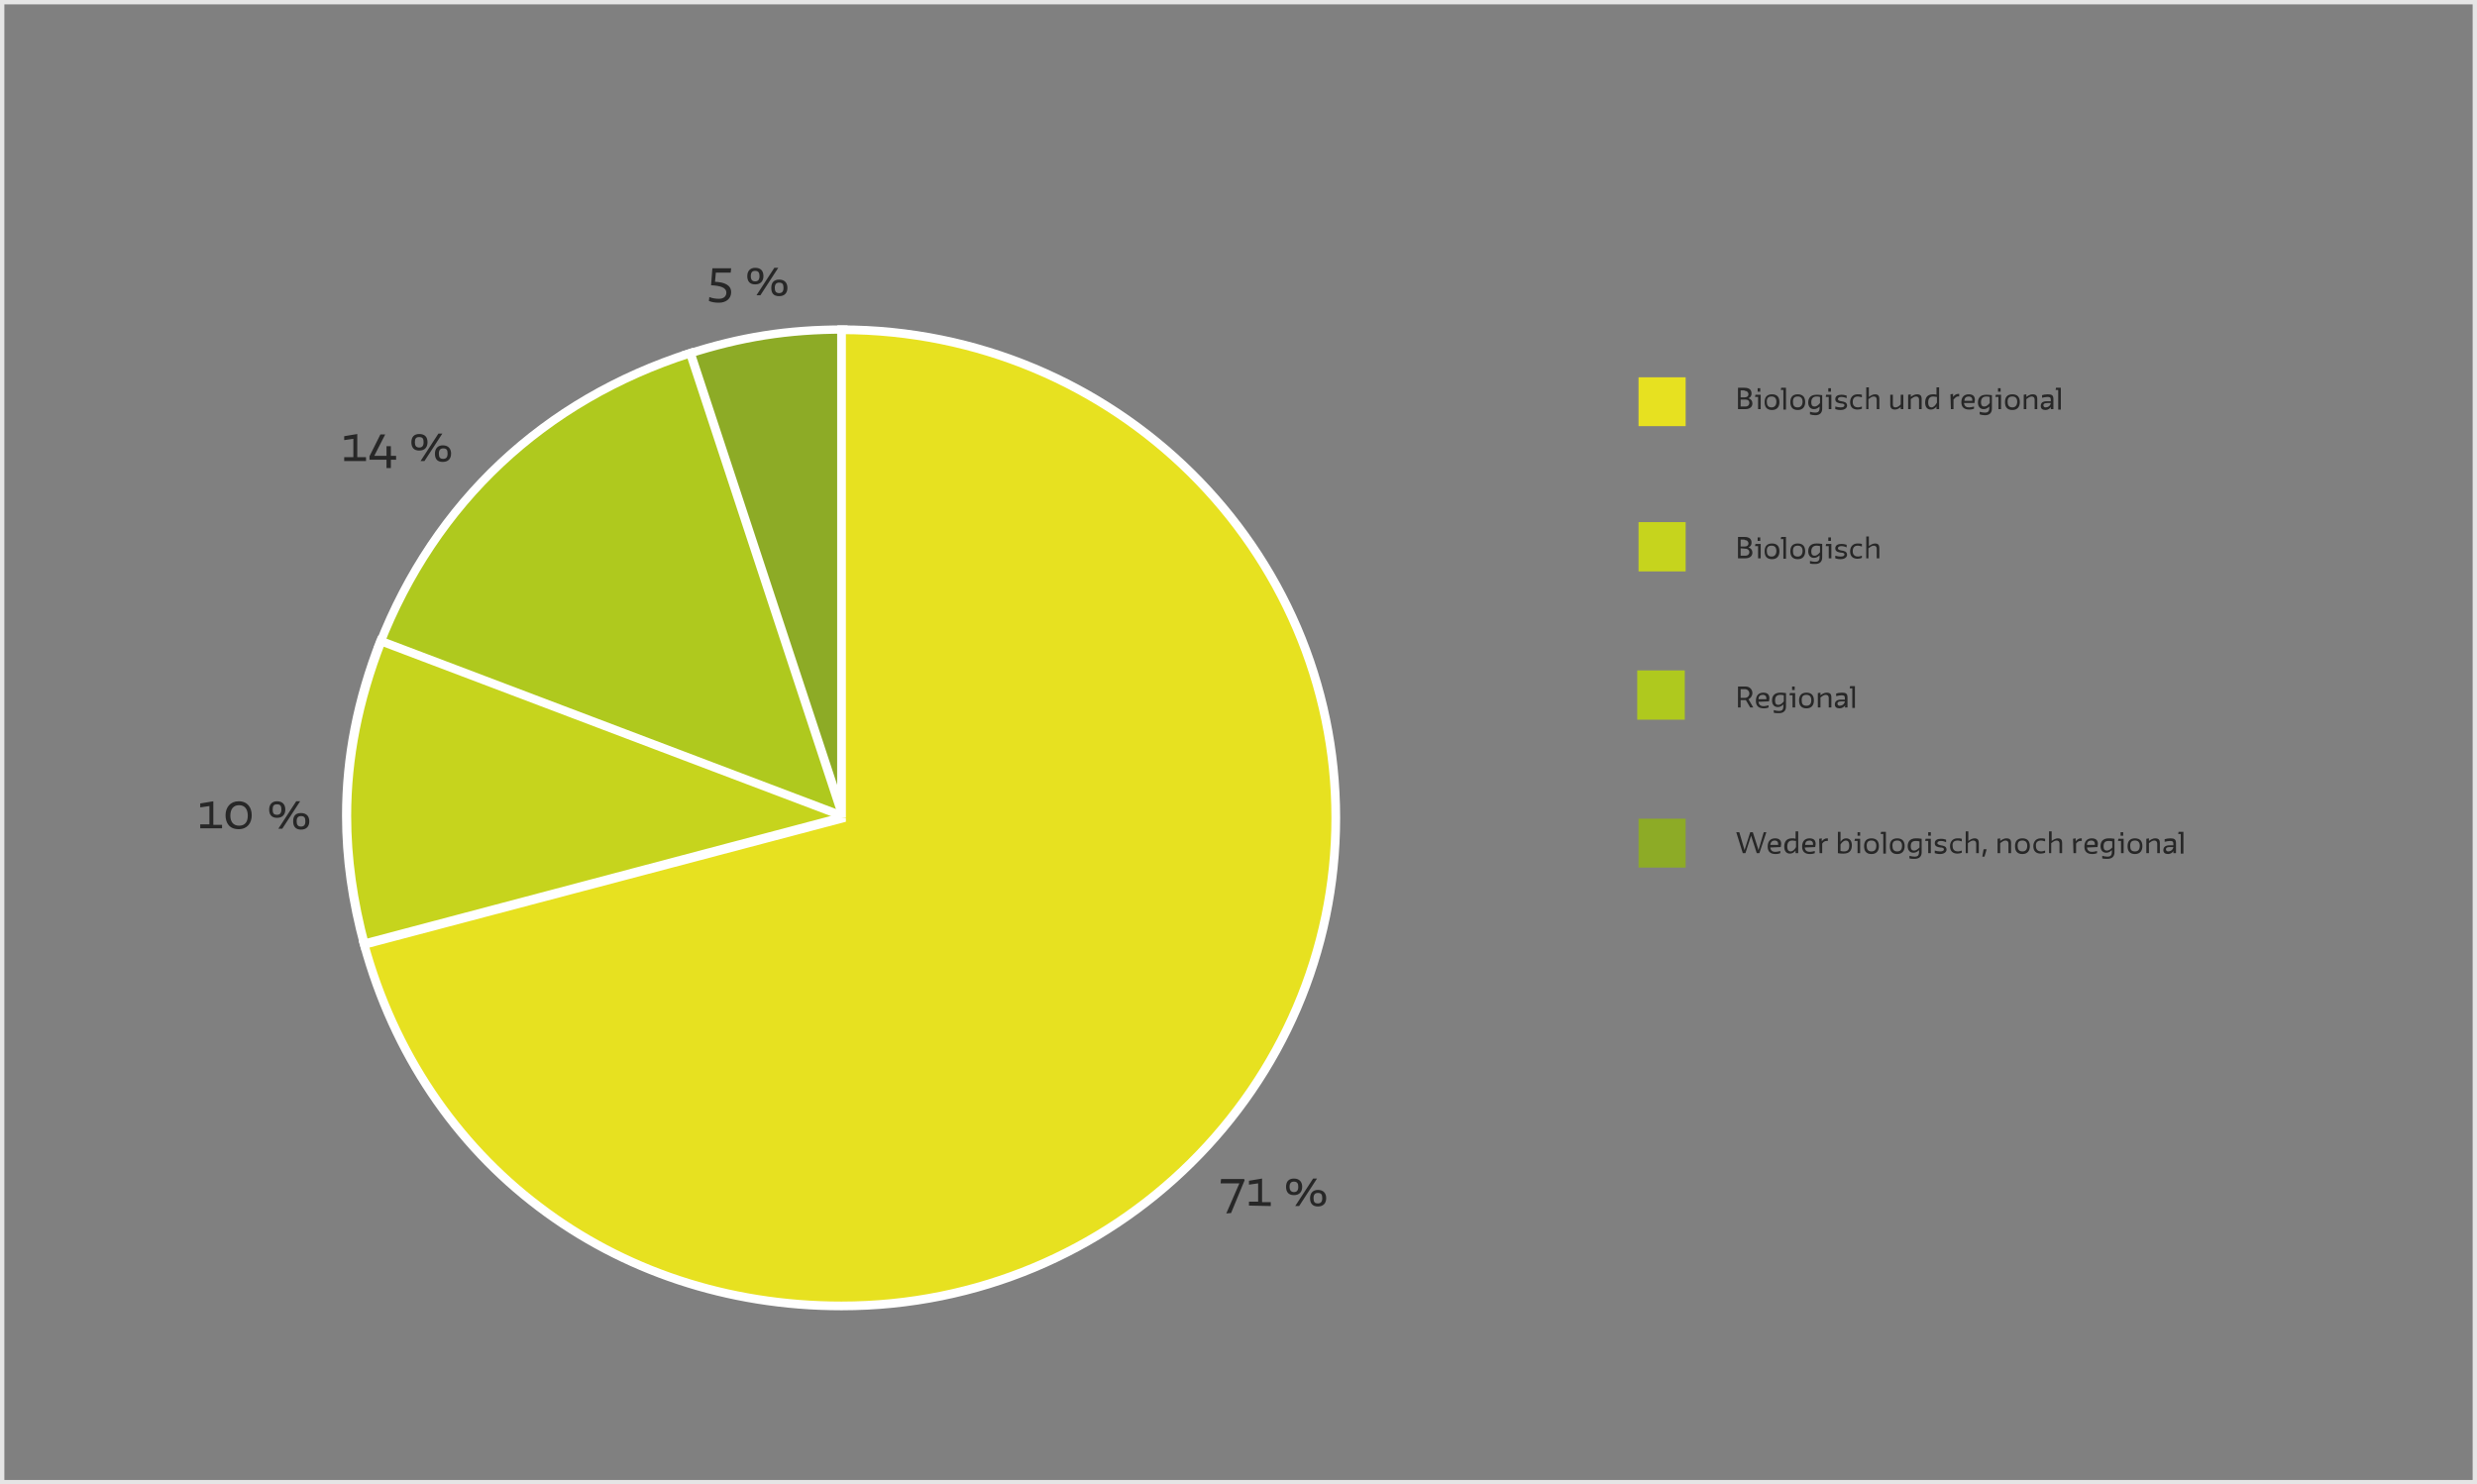 <?xml version="1.0" encoding="UTF-8"?>
<!-- Generator: Adobe Illustrator 25.3.1, SVG Export Plug-In . SVG Version: 6.00 Build 0)  -->
<svg xmlns="http://www.w3.org/2000/svg" xmlns:xlink="http://www.w3.org/1999/xlink" version="1.1" id="Ebene_1" x="0px" y="0px" viewBox="0 0 567.8 340.3" style="enable-background:new 0 0 567.8 340.3;" xml:space="preserve">
<rect x="0" y="0" width="567.8" height="340.3" fill="#808080" stroke="none"/>
<style type="text/css">
	.st0{fill:#272727;}
	.st1{fill:#E7E120;}
	.st2{fill:#C6D41D;}
	.st3{fill:#AFC91E;}
	.st4{fill:#8DAB26;}
	.st5{fill:#FFFFFF;}
	.st6{fill:#E5E5E5;}
</style>
<g>
	<path class="st0" d="M282.2,278.1l3.1-7.5l-0.1-0.3h-5.3l-0.1,1h4.3l-3,6.9L282.2,278.1L282.2,278.1z M291.3,276.5v-0.9h-2v-5.4   l-3,0.5v0.9l2.1-0.3v4.2h-2.1v0.9L291.3,276.5L291.3,276.5z M295.6,272.1c0-0.9,0.4-1.2,1-1.2c0.8,0,1,0.5,1,1.2   c0,0.9-0.4,1.2-1,1.2C296,273.3,295.6,272.9,295.6,272.1L295.6,272.1z M294.8,272.1c0,1.1,0.5,1.9,1.8,1.9c1.3,0,1.9-0.8,1.9-1.9   c0-1.1-0.6-1.9-1.9-1.9C295.4,270.2,294.8,270.9,294.8,272.1L294.8,272.1z M301.1,274.7c0-0.9,0.4-1.2,1-1.2c0.8,0,1,0.4,1,1.2   c0,0.9-0.4,1.2-1,1.2C301.4,275.9,301.1,275.6,301.1,274.7L301.1,274.7L301.1,274.7z M300.3,274.7c0,1.1,0.5,1.9,1.8,1.9   c1.3,0,1.9-0.8,1.9-1.9c0-1.1-0.6-1.9-1.9-1.9C300.9,272.8,300.3,273.6,300.3,274.7L300.3,274.7z M296.9,276.5h0.9l4.1-6.3H301   L296.9,276.5L296.9,276.5z"></path>
	<path class="st0" d="M83.9,105.7v-0.9h-2v-5.3l-3,0.5v0.9l2.1-0.3v4.2h-2.1v0.9H83.9L83.9,105.7z M90.8,105.4v-0.9h-1.2v-2.2h-1   v2.2h-2.8l2.5-4.9h-1.1l-2.5,5v0.8h3.9v1.9h1v-1.9H90.8L90.8,105.4z M95.1,101.4c0-0.9,0.3-1.2,1-1.2c0.8,0,1,0.4,1,1.2   c0,0.9-0.4,1.2-1,1.2C95.4,102.6,95.1,102.2,95.1,101.4L95.1,101.4z M94.3,101.4c0,1.1,0.5,1.9,1.8,1.9c1.3,0,1.9-0.8,1.9-1.9   c0-1.2-0.6-1.9-1.9-1.9C94.9,99.5,94.3,100.2,94.3,101.4L94.3,101.4z M100.6,104c0-0.9,0.4-1.2,1-1.2c0.8,0,1,0.4,1,1.2   c0,0.9-0.4,1.2-1,1.2C100.9,105.2,100.6,104.9,100.6,104L100.6,104L100.6,104z M99.7,104c0,1.2,0.5,1.9,1.8,1.9   c1.3,0,1.9-0.8,1.9-1.9c0-1.1-0.6-1.9-1.9-1.9C100.3,102.1,99.7,102.9,99.7,104L99.7,104z M96.4,105.7h0.9l4.1-6.3h-0.9L96.4,105.7   L96.4,105.7z"></path>
	<path class="st0" d="M50.9,190v-0.9h-2v-5.4l-3,0.5v0.9l2.1-0.3v4.2h-2.1v0.9H50.9L50.9,190z M51.7,186.9c0,1.8,0.9,3.2,3,3.2   c2,0,3-1.4,3-3.2c0-1.7-0.9-3.2-3-3.2C52.8,183.7,51.7,185.1,51.7,186.9L51.7,186.9z M52.8,187c0-1.5,0.7-2.4,2-2.4s2,0.9,2,2.4   c0,1.5-0.7,2.3-2,2.3C53.4,189.3,52.8,188.3,52.8,187L52.8,187z M62.5,185.6c0-0.9,0.3-1.2,1-1.2c0.8,0,1,0.4,1,1.2   c0,0.9-0.4,1.2-1,1.2C62.8,186.8,62.5,186.5,62.5,185.6L62.5,185.6z M61.7,185.6c0,1.1,0.5,1.9,1.8,1.9c1.3,0,1.9-0.8,1.9-1.9   c0-1.1-0.6-1.9-1.9-1.9C62.3,183.7,61.7,184.5,61.7,185.6L61.7,185.6z M68,188.3c0-0.9,0.4-1.2,1-1.2c0.8,0,1,0.4,1,1.2   c0,0.9-0.4,1.2-1,1.2C68.3,189.5,68,189.1,68,188.3L68,188.3L68,188.3z M67.2,188.3c0,1.1,0.5,1.9,1.8,1.9c1.3,0,1.9-0.8,1.9-1.9   c0-1.1-0.6-1.9-1.9-1.9C67.7,186.4,67.2,187.1,67.2,188.3L67.2,188.3z M63.8,190h0.9l4.1-6.3h-0.9L63.8,190L63.8,190z"></path>
	<path class="st0" d="M166.5,67.1c0,0.9-0.7,1.4-1.7,1.4c-0.7,0-1.5-0.1-2.2-0.4l-0.1,0.9c0.7,0.3,1.5,0.4,2.3,0.4   c1.6,0,2.8-0.9,2.8-2.4c0-1.7-1.6-2.3-3.7-2.4l0.2-2.1h3.4l0.1-1h-4.3l-0.3,3.9C165.1,65.5,166.5,65.9,166.5,67.1L166.5,67.1z    M172.1,63.3c0-0.9,0.4-1.2,1-1.2c0.8,0,1,0.5,1,1.2c0,0.9-0.4,1.2-1,1.2C172.5,64.5,172.1,64.2,172.1,63.3L172.1,63.3z    M171.3,63.3c0,1.1,0.5,1.9,1.8,1.9c1.3,0,1.9-0.8,1.9-1.9c0-1.2-0.6-1.9-1.9-1.9C171.9,61.4,171.3,62.2,171.3,63.3L171.3,63.3z    M177.6,66c0-0.9,0.4-1.2,1-1.2c0.8,0,1,0.4,1,1.2c0,0.9-0.4,1.2-1,1.2C177.9,67.2,177.6,66.8,177.6,66L177.6,66L177.6,66z    M176.8,66c0,1.2,0.5,1.9,1.8,1.9c1.3,0,1.9-0.8,1.9-1.9c0-1.1-0.6-1.9-1.9-1.9C177.4,64.1,176.8,64.8,176.8,66L176.8,66z    M173.4,67.7h0.9l4.1-6.3h-0.9L173.4,67.7L173.4,67.7z"></path>
	<path class="st0" d="M404.9,190.8h-0.6l-1.2,4.1h0l-1.3-4.1h-0.6l-1.3,4.1h0l-1.2-4.1h-0.7l1.5,4.8h0.6l1.3-4h0l1.3,4h0.6   L404.9,190.8L404.9,190.8z M408.2,194.2c0-0.2,0.1-0.5,0.1-0.7c0-0.9-0.5-1.3-1.4-1.3c-1.1,0-1.7,0.7-1.7,1.9   c0,1.1,0.6,1.7,1.8,1.7c0.5,0,0.9-0.1,1.1-0.2l0-0.5c-0.4,0.1-0.8,0.2-1.1,0.2c-0.6,0-1.1-0.2-1.2-1L408.2,194.2L408.2,194.2z    M406.8,192.7c0.4,0,0.8,0.2,0.8,0.8l0,0.2h-1.8C405.9,193,406.3,192.7,406.8,192.7L406.8,192.7z M411.6,195.6h0.6v-5h-0.6v1.7   c-0.3-0.1-0.5-0.1-0.8-0.1c-1.4,0-1.8,0.9-1.8,1.9c0,0.9,0.4,1.6,1.3,1.6c0.5,0,0.9-0.2,1.3-0.7L411.6,195.6L411.6,195.6z    M410.5,195.2c-0.4,0-0.8-0.2-0.8-1.1c0-0.9,0.3-1.4,1.2-1.4c0.3,0,0.5,0.1,0.8,0.1v1.4C411.4,194.8,410.9,195.2,410.5,195.2   L410.5,195.2z M416.1,194.2c0-0.2,0.1-0.5,0.1-0.7c0-0.9-0.5-1.3-1.4-1.3c-1.1,0-1.7,0.7-1.7,1.9c0,1.1,0.6,1.7,1.8,1.7   c0.5,0,0.9-0.1,1.1-0.2l0-0.5c-0.4,0.1-0.8,0.2-1.1,0.2c-0.6,0-1.1-0.2-1.2-1L416.1,194.2L416.1,194.2z M414.8,192.7   c0.4,0,0.8,0.2,0.8,0.8l0,0.2h-1.8C413.8,193,414.2,192.7,414.8,192.7L414.8,192.7z M417.1,195.6h0.6v-2.2c0.3-0.4,0.6-0.6,1-0.6   c0.1,0,0.2,0,0.3,0v-0.6l-0.2,0c-0.5,0-0.9,0.3-1.2,0.7v-0.7l-0.6,0.1L417.1,195.6L417.1,195.6z M421.3,195.6   c0.5,0.1,0.9,0.1,1.3,0.1c1.5,0,1.9-0.9,1.9-1.9c0-0.9-0.4-1.6-1.3-1.6c-0.5,0-0.9,0.2-1.3,0.8v-2.3h-0.6V195.6L421.3,195.6z    M423.1,192.7c0.4,0,0.8,0.2,0.8,1.2c0,0.8-0.3,1.3-1.2,1.3c-0.1,0-0.4,0-0.8-0.1v-1.5C422.2,193.1,422.7,192.7,423.1,192.7   L423.1,192.7z M425.1,192.8h0.7v2.8h0.6v-3.3h-1.2L425.1,192.8L425.1,192.8z M425.8,191.6h0.6v-0.8h-0.6V191.6L425.8,191.6z    M427.3,194c0,1.1,0.5,1.8,1.7,1.8c1.2,0,1.7-0.8,1.7-1.8c0-1.1-0.5-1.8-1.7-1.8C427.8,192.2,427.3,192.9,427.3,194L427.3,194z    M427.9,193.9c0-0.8,0.3-1.2,1.1-1.2c0.7,0,1.1,0.4,1.1,1.2c0,0.9-0.4,1.3-1.1,1.3C428.2,195.2,427.9,194.7,427.9,193.9   L427.9,193.9z M431.1,191.2h0.6v4.5h0.6v-5h-1.1L431.1,191.2L431.1,191.2z M433.2,194c0,1.1,0.5,1.8,1.7,1.8c1.2,0,1.7-0.8,1.7-1.8   c0-1.1-0.5-1.8-1.7-1.8C433.7,192.2,433.2,192.9,433.2,194L433.2,194z M433.8,193.9c0-0.8,0.3-1.2,1.1-1.2c0.7,0,1.1,0.4,1.1,1.2   c0,0.9-0.4,1.3-1.1,1.3C434.1,195.2,433.8,194.7,433.8,193.9L433.8,193.9z M439.9,195.3c0,0.9-0.4,1.1-1,1.1   c-0.4,0-0.9-0.1-1.2-0.2l0,0.6c0.3,0.1,0.8,0.1,1.2,0.1c1.1,0,1.6-0.6,1.6-1.5v-3.1c-0.6-0.1-1-0.1-1.3-0.1c-1.4,0-1.9,0.8-1.9,1.8   c0,0.9,0.5,1.5,1.3,1.5c0.5,0,0.9-0.2,1.3-0.6L439.9,195.3L439.9,195.3z M438.8,195c-0.4,0-0.8-0.1-0.8-1c0-0.9,0.4-1.2,1.2-1.2   c0.2,0,0.4,0,0.8,0.1v1.4C439.6,194.7,439.2,195,438.8,195L438.8,195z M441.3,192.8h0.7v2.8h0.6v-3.3h-1.2L441.3,192.8L441.3,192.8   z M442,191.6h0.6v-0.8H442V191.6L442,191.6z M445.6,194.7c0,0.3-0.2,0.5-0.9,0.5c-0.4,0-0.8-0.1-1.2-0.2l0,0.6   c0.3,0.1,0.7,0.2,1.2,0.2c1,0,1.5-0.5,1.5-1c0-0.8-0.7-0.9-1.3-1c-0.4-0.1-0.8-0.2-0.8-0.5c0-0.3,0.3-0.5,0.8-0.5   c0.4,0,0.8,0.1,1.2,0.3l0-0.6c-0.3-0.1-0.7-0.2-1.2-0.2c-0.8,0-1.4,0.3-1.4,1c0,0.8,0.7,0.9,1.3,1   C445.2,194.3,445.6,194.4,445.6,194.7L445.6,194.7z M448.8,192.7c0.2,0,0.6,0.1,0.9,0.2l0-0.6c-0.3-0.1-0.6-0.1-1-0.1   c-1.2,0-1.7,0.9-1.7,1.8c0,1.2,0.7,1.7,1.7,1.7c0.4,0,0.8-0.1,1-0.2V195c-0.3,0.1-0.6,0.2-0.9,0.2c-0.6,0-1.2-0.3-1.2-1.2   C447.5,193.1,447.9,192.7,448.8,192.7L448.8,192.7z M450.5,195.6h0.6v-2.3c0.4-0.3,0.8-0.6,1.2-0.6c0.4,0,0.7,0.2,0.7,0.7v2.2h0.6   v-2.3c0-0.8-0.3-1.1-1-1.1c-0.5,0-1,0.3-1.4,0.6v-2.2h-0.6V195.6L450.5,195.6z M454.9,196.4l0.5-1.7h-0.7l-0.3,1.7H454.9   L454.9,196.4z M457.9,195.6h0.6v-2.3c0.4-0.3,0.8-0.6,1.2-0.6c0.4,0,0.7,0.2,0.7,0.7v2.2h0.6v-2.3c0-0.8-0.3-1.1-1.1-1.1   c-0.5,0-1,0.3-1.4,0.6v-0.6l-0.6,0.1V195.6L457.9,195.6z M461.9,194c0,1.1,0.5,1.8,1.7,1.8c1.2,0,1.7-0.8,1.7-1.8   c0-1.1-0.5-1.8-1.7-1.8C462.4,192.2,461.9,192.9,461.9,194L461.9,194z M462.5,193.9c0-0.8,0.3-1.2,1.1-1.2c0.7,0,1.1,0.4,1.1,1.2   c0,0.9-0.4,1.3-1.1,1.3C462.8,195.2,462.5,194.7,462.5,193.9L462.5,193.9z M467.9,192.7c0.2,0,0.6,0.1,0.9,0.2l0-0.6   c-0.3-0.1-0.6-0.1-1-0.1c-1.2,0-1.7,0.9-1.7,1.8c0,1.2,0.7,1.7,1.7,1.7c0.4,0,0.8-0.1,1-0.2V195c-0.3,0.1-0.6,0.2-0.9,0.2   c-0.6,0-1.2-0.3-1.2-1.2C466.6,193.1,467.1,192.7,467.9,192.7L467.9,192.7z M469.6,195.6h0.6v-2.3c0.4-0.3,0.8-0.6,1.2-0.6   c0.4,0,0.7,0.2,0.7,0.7v2.2h0.6v-2.3c0-0.8-0.3-1.1-1-1.1c-0.5,0-1,0.3-1.4,0.6v-2.2h-0.6V195.6L469.6,195.6z M475.3,195.6h0.6   v-2.2c0.3-0.4,0.6-0.6,1-0.6c0.1,0,0.2,0,0.3,0v-0.6l-0.2,0c-0.5,0-0.9,0.3-1.2,0.7v-0.7l-0.6,0.1L475.3,195.6L475.3,195.6z    M480.8,194.2c0-0.2,0.1-0.5,0.1-0.7c0-0.9-0.5-1.3-1.4-1.3c-1.1,0-1.7,0.7-1.7,1.9c0,1.1,0.6,1.7,1.8,1.7c0.5,0,0.9-0.1,1.1-0.2   l0-0.5c-0.4,0.1-0.8,0.2-1.1,0.2c-0.6,0-1.1-0.2-1.2-1L480.8,194.2L480.8,194.2z M479.4,192.7c0.4,0,0.8,0.2,0.8,0.8l0,0.2h-1.8   C478.4,193,478.8,192.7,479.4,192.7L479.4,192.7z M484.1,195.3c0,0.9-0.4,1.1-1,1.1c-0.4,0-0.9-0.1-1.2-0.2l0,0.6   c0.3,0.1,0.8,0.1,1.2,0.1c1.1,0,1.6-0.6,1.6-1.5v-3.1c-0.6-0.1-1-0.1-1.3-0.1c-1.4,0-1.9,0.8-1.9,1.8c0,0.9,0.5,1.5,1.3,1.5   c0.5,0,0.9-0.2,1.3-0.6L484.1,195.3L484.1,195.3z M483,195c-0.4,0-0.8-0.1-0.8-1c0-0.9,0.4-1.2,1.2-1.2c0.2,0,0.4,0,0.8,0.1v1.4   C483.8,194.7,483.4,195,483,195L483,195z M485.5,192.8h0.7v2.8h0.6v-3.3h-1.2L485.5,192.8L485.5,192.8z M486.1,191.6h0.6v-0.8h-0.6   V191.6L486.1,191.6z M487.7,194c0,1.1,0.5,1.8,1.7,1.8c1.2,0,1.7-0.8,1.7-1.8c0-1.1-0.5-1.8-1.7-1.8   C488.2,192.2,487.7,192.9,487.7,194L487.7,194z M488.3,193.9c0-0.8,0.3-1.2,1.1-1.2c0.7,0,1.1,0.4,1.1,1.2c0,0.9-0.4,1.3-1.1,1.3   C488.5,195.2,488.3,194.7,488.3,193.9L488.3,193.9z M492,195.6h0.6v-2.3c0.4-0.3,0.8-0.6,1.2-0.6c0.4,0,0.7,0.2,0.7,0.7v2.2h0.6   v-2.3c0-0.8-0.3-1.1-1.1-1.1c-0.5,0-1,0.3-1.4,0.6v-0.6l-0.6,0.1V195.6L492,195.6z M498.2,195.6h0.6v-2.3c0-0.9-0.4-1.1-1.3-1.1   c-0.5,0-1,0.1-1.3,0.2l0,0.6c0.4-0.1,0.9-0.2,1.2-0.2c0.6,0,0.8,0.1,0.8,0.7v0.3h-0.9c-0.9,0-1.4,0.4-1.4,1.1   c0,0.6,0.4,0.9,1.1,0.9c0.5,0,1-0.3,1.2-0.7V195.6L498.2,195.6z M497,195.2c-0.3,0-0.5-0.2-0.5-0.5c0-0.3,0.2-0.5,0.9-0.5h0.8   C498.1,194.9,497.5,195.2,497,195.2L497,195.2z M499.3,191.2h0.6v4.5h0.6v-5h-1.1L499.3,191.2L499.3,191.2z"></path>
	<path class="st0" d="M398.4,162.2h0.6v-1.7h1.2l1,1.7h0.7l-1.1-1.9c0.5-0.2,0.9-0.8,0.9-1.4c0-0.8-0.6-1.5-1.5-1.5h-1.8   L398.4,162.2L398.4,162.2z M400,158c0.6,0,1,0.5,1,1c0,0.5-0.4,1-1,1h-1V158H400L400,158z M405.5,160.8c0-0.2,0.1-0.5,0.1-0.7   c0-0.9-0.5-1.3-1.4-1.3c-1.1,0-1.7,0.7-1.7,1.9c0,1.1,0.6,1.7,1.8,1.7c0.5,0,0.9-0.1,1.1-0.2l0-0.5c-0.4,0.1-0.8,0.2-1.1,0.2   c-0.6,0-1.1-0.2-1.2-1L405.5,160.8L405.5,160.8z M404.1,159.3c0.4,0,0.8,0.2,0.8,0.8l0,0.2h-1.8   C403.1,159.6,403.5,159.3,404.1,159.3L404.1,159.3z M408.8,161.9c0,0.9-0.4,1.1-1,1.1c-0.4,0-0.9-0.1-1.2-0.2l0,0.6   c0.3,0.1,0.8,0.1,1.2,0.1c1.1,0,1.6-0.6,1.6-1.5v-3.1c-0.6-0.1-1-0.1-1.3-0.1c-1.4,0-1.9,0.8-1.9,1.8c0,0.9,0.5,1.5,1.3,1.5   c0.5,0,0.9-0.2,1.3-0.6L408.8,161.9L408.8,161.9z M407.7,161.6c-0.4,0-0.8-0.1-0.8-1c0-0.9,0.4-1.3,1.2-1.3c0.2,0,0.4,0,0.8,0.1   v1.4C408.5,161.3,408.1,161.6,407.7,161.6L407.7,161.6z M410.2,159.4h0.7v2.8h0.6v-3.3h-1.2L410.2,159.4L410.2,159.4z M410.8,158.2   h0.6v-0.8h-0.6V158.2L410.8,158.2z M412.4,160.6c0,1.1,0.5,1.8,1.7,1.8c1.2,0,1.7-0.8,1.7-1.8c0-1.1-0.5-1.8-1.7-1.8   C412.9,158.8,412.4,159.5,412.4,160.6L412.4,160.6z M413,160.5c0-0.8,0.3-1.2,1.1-1.2c0.7,0,1.1,0.4,1.1,1.2c0,0.9-0.4,1.3-1.1,1.3   C413.2,161.8,413,161.3,413,160.5L413,160.5z M416.7,162.2h0.6v-2.3c0.4-0.3,0.8-0.6,1.2-0.6c0.4,0,0.7,0.2,0.7,0.7v2.2h0.6v-2.3   c0-0.8-0.3-1.1-1.1-1.1c-0.5,0-1,0.3-1.4,0.6v-0.6l-0.6,0.1V162.2L416.7,162.2z M422.9,162.2h0.6v-2.3c0-0.9-0.4-1.1-1.3-1.1   c-0.5,0-1,0.1-1.3,0.2l0,0.6c0.4-0.1,0.9-0.2,1.2-0.2c0.6,0,0.8,0.1,0.8,0.7v0.3H422c-0.9,0-1.4,0.4-1.4,1.1c0,0.6,0.4,0.9,1.1,0.9   c0.5,0,1-0.3,1.3-0.7L422.9,162.2L422.9,162.2z M421.7,161.8c-0.3,0-0.5-0.2-0.5-0.5c0-0.3,0.2-0.5,0.9-0.5h0.8   C422.8,161.5,422.2,161.8,421.7,161.8L421.7,161.8z M424,157.8h0.6v4.5h0.6v-5h-1.1L424,157.8L424,157.8z"></path>
	<path class="st0" d="M398.4,128h1.7c1.1,0,1.6-0.6,1.6-1.3c0-0.6-0.3-1-0.9-1.2c0.5-0.2,0.7-0.6,0.7-1.1c0-0.8-0.5-1.3-1.6-1.3   h-1.5V128L398.4,128z M400.1,125.8c0.6,0,0.9,0.4,0.9,0.8c0,0.4-0.3,0.8-0.9,0.8H399v-1.7L400.1,125.8L400.1,125.8z M399.9,123.8   c0.6,0,0.9,0.4,0.9,0.8c0,0.4-0.3,0.7-0.9,0.7H399v-1.6H399.9L399.9,123.8z M402.3,125.2h0.7v2.8h0.6v-3.3h-1.2L402.3,125.2   L402.3,125.2z M402.9,124h0.6v-0.8h-0.6V124L402.9,124z M404.5,126.4c0,1.1,0.5,1.8,1.7,1.8c1.2,0,1.7-0.8,1.7-1.8   c0-1.1-0.5-1.8-1.7-1.8C405,124.6,404.5,125.3,404.5,126.4L404.5,126.4z M405,126.3c0-0.8,0.3-1.2,1.1-1.2c0.7,0,1.1,0.4,1.1,1.2   c0,0.8-0.4,1.3-1.1,1.3C405.3,127.6,405,127.1,405,126.3L405,126.3z M408.2,123.6h0.6v4.5h0.6v-5h-1.1L408.2,123.6L408.2,123.6z    M410.4,126.4c0,1.1,0.5,1.8,1.7,1.8c1.2,0,1.7-0.8,1.7-1.8c0-1.1-0.5-1.8-1.7-1.8C410.9,124.6,410.4,125.3,410.4,126.4   L410.4,126.4z M411,126.3c0-0.8,0.3-1.2,1.1-1.2c0.7,0,1.1,0.4,1.1,1.2c0,0.8-0.4,1.3-1.1,1.3C411.2,127.6,411,127.1,411,126.3   L411,126.3z M417.1,127.7c0,0.9-0.4,1.1-1,1.1c-0.4,0-0.9-0.1-1.2-0.2l0,0.6c0.3,0.1,0.8,0.1,1.2,0.1c1.1,0,1.6-0.6,1.6-1.5v-3.1   c-0.6-0.1-1-0.1-1.3-0.1c-1.4,0-1.9,0.8-1.9,1.8c0,0.9,0.5,1.5,1.3,1.5c0.5,0,0.9-0.2,1.3-0.6L417.1,127.7L417.1,127.7z M416,127.4   c-0.4,0-0.8-0.1-0.8-1c0-0.8,0.4-1.3,1.2-1.3c0.2,0,0.4,0,0.8,0.1v1.4C416.8,127.1,416.4,127.4,416,127.4L416,127.4z M418.5,125.2   h0.7v2.8h0.6v-3.3h-1.2L418.5,125.2L418.5,125.2z M419.1,124h0.6v-0.8h-0.6V124L419.1,124z M422.8,127.1c0,0.3-0.2,0.5-0.9,0.5   c-0.4,0-0.8-0.1-1.2-0.2l0,0.6c0.3,0.1,0.7,0.2,1.2,0.2c1,0,1.5-0.5,1.5-1c0-0.8-0.7-0.9-1.3-1c-0.5-0.1-0.8-0.2-0.8-0.5   c0-0.3,0.3-0.5,0.8-0.5c0.4,0,0.8,0.1,1.2,0.3l0-0.6c-0.3-0.1-0.7-0.2-1.2-0.2c-0.8,0-1.4,0.3-1.4,1c0,0.8,0.7,0.9,1.3,1   C422.4,126.7,422.8,126.8,422.8,127.1L422.8,127.1z M425.9,125.1c0.2,0,0.6,0.1,0.9,0.2l0-0.6c-0.3-0.1-0.6-0.1-1-0.1   c-1.2,0-1.7,0.9-1.7,1.8c0,1.2,0.7,1.7,1.7,1.7c0.4,0,0.8-0.1,1-0.2v-0.5c-0.3,0.1-0.6,0.2-0.9,0.2c-0.6,0-1.2-0.3-1.2-1.2   C424.7,125.5,425.1,125.1,425.9,125.1L425.9,125.1z M427.7,128h0.6v-2.3c0.4-0.3,0.8-0.6,1.2-0.6c0.4,0,0.7,0.2,0.7,0.7v2.2h0.6   v-2.3c0-0.8-0.3-1.1-1-1.1c-0.5,0-1,0.3-1.4,0.6V123h-0.6V128L427.7,128z"></path>
	<path class="st0" d="M398.4,93.8h1.7c1.1,0,1.6-0.6,1.6-1.3c0-0.6-0.3-1-0.9-1.2c0.5-0.2,0.7-0.6,0.7-1.1c0-0.8-0.5-1.3-1.6-1.3   h-1.5V93.8L398.4,93.8z M400.1,91.6c0.6,0,0.9,0.3,0.9,0.8c0,0.4-0.3,0.8-0.9,0.8H399v-1.6H400.1L400.1,91.6z M399.9,89.6   c0.6,0,0.9,0.4,0.9,0.8c0,0.4-0.3,0.7-0.9,0.7H399v-1.6H399.9L399.9,89.6z M402.3,91h0.7v2.8h0.6v-3.3h-1.2L402.3,91L402.3,91z    M402.9,89.8h0.6V89h-0.6V89.8L402.9,89.8z M404.5,92.2c0,1.1,0.5,1.8,1.7,1.8c1.2,0,1.7-0.8,1.7-1.8c0-1.1-0.5-1.8-1.7-1.8   C405,90.4,404.5,91.1,404.5,92.2L404.5,92.2z M405,92.1c0-0.8,0.3-1.2,1.1-1.2c0.7,0,1.1,0.4,1.1,1.2c0,0.8-0.4,1.3-1.1,1.3   C405.3,93.4,405,92.9,405,92.1L405,92.1z M408.2,89.4h0.6v4.5h0.6v-5h-1.1L408.2,89.4L408.2,89.4z M410.4,92.2   c0,1.1,0.5,1.8,1.7,1.8c1.2,0,1.7-0.8,1.7-1.8c0-1.1-0.5-1.8-1.7-1.8C410.9,90.4,410.4,91.1,410.4,92.2L410.4,92.2z M411,92.1   c0-0.8,0.3-1.2,1.1-1.2c0.7,0,1.1,0.4,1.1,1.2c0,0.8-0.4,1.3-1.1,1.3C411.2,93.4,411,92.9,411,92.1L411,92.1z M417.1,93.5   c0,0.9-0.4,1.1-1,1.1c-0.4,0-0.9-0.1-1.2-0.2l0,0.6c0.3,0.1,0.8,0.2,1.2,0.2c1.1,0,1.6-0.6,1.6-1.5v-3.1c-0.6-0.1-1-0.1-1.3-0.1   c-1.4,0-1.9,0.8-1.9,1.8c0,0.9,0.5,1.5,1.3,1.5c0.5,0,0.9-0.2,1.3-0.6L417.1,93.5L417.1,93.5z M416,93.2c-0.4,0-0.8-0.1-0.8-1   c0-0.8,0.4-1.3,1.2-1.3c0.2,0,0.4,0,0.8,0.1v1.4C416.8,92.9,416.4,93.2,416,93.2L416,93.2z M418.5,91h0.7v2.8h0.6v-3.3h-1.2   L418.5,91L418.5,91z M419.1,89.8h0.6V89h-0.6V89.8L419.1,89.8z M422.8,92.9c0,0.3-0.2,0.5-0.9,0.5c-0.4,0-0.8-0.1-1.2-0.2l0,0.6   c0.3,0.1,0.7,0.2,1.2,0.2c1,0,1.5-0.5,1.5-1c0-0.8-0.7-0.9-1.3-1c-0.5-0.1-0.8-0.2-0.8-0.5c0-0.3,0.3-0.5,0.8-0.5   c0.4,0,0.8,0.1,1.2,0.3l0-0.6c-0.3-0.1-0.7-0.2-1.2-0.2c-0.8,0-1.4,0.3-1.4,1c0,0.8,0.7,0.9,1.3,1   C422.4,92.5,422.8,92.6,422.8,92.9L422.8,92.9z M425.9,90.9c0.2,0,0.6,0.1,0.9,0.2l0-0.6c-0.3-0.1-0.6-0.1-1-0.1   c-1.2,0-1.7,0.9-1.7,1.8c0,1.2,0.7,1.7,1.7,1.7c0.4,0,0.8-0.1,1-0.2v-0.5c-0.3,0.1-0.6,0.2-0.9,0.2c-0.6,0-1.2-0.3-1.2-1.2   C424.7,91.3,425.1,90.9,425.9,90.9L425.9,90.9z M427.7,93.8h0.6v-2.3c0.4-0.3,0.8-0.6,1.2-0.6c0.4,0,0.7,0.2,0.7,0.7v2.2h0.6v-2.3   c0-0.8-0.3-1.1-1-1.1c-0.5,0-1,0.3-1.4,0.6v-2.2h-0.6V93.8L427.7,93.8z M436.3,90.5h-0.6v2.2c-0.3,0.4-0.8,0.7-1.2,0.7   c-0.4,0-0.6-0.2-0.6-0.7v-2.2h-0.6v2.3c0,0.8,0.4,1.1,1.1,1.1c0.5,0,1-0.3,1.3-0.6v0.5h0.6L436.3,90.5L436.3,90.5z M437.4,93.8h0.6   v-2.3c0.4-0.3,0.8-0.6,1.2-0.6c0.4,0,0.7,0.2,0.7,0.7v2.2h0.6v-2.3c0-0.8-0.3-1.1-1.1-1.1c-0.5,0-1,0.3-1.4,0.6v-0.6l-0.6,0.1V93.8   L437.4,93.8z M443.9,93.8h0.6v-5h-0.6v1.7c-0.3-0.1-0.5-0.1-0.8-0.1c-1.4,0-1.8,0.9-1.8,1.9c0,0.9,0.4,1.6,1.3,1.6   c0.5,0,0.9-0.2,1.3-0.7L443.9,93.8L443.9,93.8z M442.8,93.4c-0.4,0-0.8-0.2-0.8-1.1c0-0.9,0.3-1.4,1.2-1.4c0.3,0,0.5,0.1,0.8,0.1   v1.3C443.7,92.9,443.2,93.4,442.8,93.4L442.8,93.4z M447.2,93.8h0.6v-2.2c0.3-0.3,0.6-0.7,1-0.7c0.1,0,0.2,0,0.3,0v-0.6l-0.2,0   c-0.5,0-0.9,0.3-1.2,0.7v-0.7l-0.6,0.1L447.2,93.8L447.2,93.8z M452.6,92.4c0-0.2,0.1-0.5,0.1-0.7c0-0.9-0.5-1.3-1.4-1.3   c-1.1,0-1.7,0.7-1.7,1.8c0,1.1,0.6,1.7,1.8,1.7c0.5,0,0.9-0.1,1.1-0.2l0-0.5c-0.4,0.1-0.8,0.2-1.1,0.2c-0.6,0-1.1-0.2-1.2-1   L452.6,92.4L452.6,92.4z M451.3,90.9c0.4,0,0.8,0.2,0.8,0.8l0,0.2h-1.8C450.3,91.2,450.7,90.9,451.3,90.9L451.3,90.9z M456,93.5   c0,0.9-0.4,1.1-1,1.1c-0.4,0-0.9-0.1-1.2-0.2l0,0.6c0.3,0.1,0.8,0.2,1.2,0.2c1.1,0,1.6-0.6,1.6-1.5v-3.1c-0.6-0.1-1-0.1-1.3-0.1   c-1.4,0-1.9,0.8-1.9,1.8c0,0.9,0.5,1.5,1.3,1.5c0.5,0,0.9-0.2,1.3-0.6L456,93.5L456,93.5z M454.9,93.2c-0.4,0-0.8-0.1-0.8-1   c0-0.8,0.4-1.3,1.2-1.3c0.2,0,0.4,0,0.8,0.1v1.4C455.7,92.9,455.3,93.2,454.9,93.2L454.9,93.2z M457.4,91h0.7v2.8h0.6v-3.3h-1.2   L457.4,91L457.4,91z M458,89.8h0.6V89H458V89.8L458,89.8z M459.6,92.2c0,1.1,0.5,1.8,1.7,1.8c1.2,0,1.7-0.8,1.7-1.8   c0-1.1-0.5-1.8-1.7-1.8C460.1,90.4,459.6,91.1,459.6,92.2L459.6,92.2z M460.2,92.1c0-0.8,0.3-1.2,1.1-1.2c0.7,0,1.1,0.4,1.1,1.2   c0,0.8-0.4,1.3-1.1,1.3C460.5,93.4,460.2,92.9,460.2,92.1L460.2,92.1z M463.9,93.8h0.6v-2.3c0.4-0.3,0.8-0.6,1.2-0.6   c0.4,0,0.7,0.2,0.7,0.7v2.2h0.6v-2.3c0-0.8-0.3-1.1-1.1-1.1c-0.5,0-1,0.3-1.4,0.6v-0.6l-0.6,0.1V93.8L463.9,93.8z M470.1,93.8h0.6   v-2.3c0-0.9-0.4-1.1-1.3-1.1c-0.5,0-1,0.1-1.3,0.2l0,0.6c0.4-0.1,0.9-0.2,1.2-0.2c0.6,0,0.8,0.1,0.8,0.7v0.3h-0.9   c-0.9,0-1.4,0.3-1.4,1.1c0,0.6,0.4,0.9,1.1,0.9c0.5,0,1-0.3,1.2-0.7V93.8L470.1,93.8z M468.9,93.4c-0.3,0-0.5-0.2-0.5-0.5   c0-0.3,0.2-0.5,0.9-0.5h0.8C470,93.1,469.4,93.4,468.9,93.4L468.9,93.4z M471.2,89.4h0.6v4.5h0.6v-5h-1.1L471.2,89.4L471.2,89.4z"></path>
	<polygon class="st1" points="375.6,86.5 375.6,97.7 386.4,97.7 386.4,86.5  "></polygon>
	<polygon class="st2" points="375.6,119.7 375.6,131 386.4,131 386.4,119.7  "></polygon>
	<polygon class="st3" points="375.3,153.7 375.3,165 386.2,165 386.2,153.7  "></polygon>
	<polygon class="st4" points="375.6,187.7 375.6,198.9 386.4,198.9 386.4,187.7  "></polygon>
	<path class="st4" d="M193.3,190L157.5,81.2c12.2-3.9,23-5.6,35.8-5.6V190L193.3,190z"></path>
	<path class="st5" d="M193.3,190l0.9-0.3L158.5,80.9l-0.9,0.3l0.3,0.9c12.1-3.9,22.8-5.6,35.5-5.6v-1h-1V190L193.3,190l0.9-0.3   L193.3,190h1V74.6h-1c-12.9,0-23.8,1.7-36.1,5.7l-1,0.3l38,115.7V190H193.3L193.3,190z"></path>
	<path class="st3" d="M193.6,188.1L87,147.8c12.7-32.5,37.7-56,71.3-66.8L193.6,188.1L193.6,188.1z"></path>
	<path class="st5" d="M193.6,188.1l0.4-0.9L87.4,146.8l-0.4,0.9l0.9,0.4c12.6-32.3,37.3-55.5,70.6-66.2l-0.3-0.9l-0.9,0.3   l35.3,107.2L193.6,188.1l0.4-0.9L193.6,188.1l0.9-0.3L158.9,79.7L158,80c-33.8,10.8-59.1,34.6-71.9,67.4l-0.4,0.9l109.4,41.5   l-0.6-2L193.6,188.1L193.6,188.1z"></path>
	<path class="st2" d="M194.2,187.5L83.6,216.8c-6.6-24.1-5.4-46.5,3.7-69.8L194.2,187.5L194.2,187.5z"></path>
	<path class="st5" d="M194.2,187.5l-0.3-1L83.3,215.9l0.3,1l1-0.3c-2.7-10.1-4.1-19.9-4.1-29.5c0-13.2,2.6-26.3,7.8-39.7l-0.9-0.4   l-0.4,0.9l106.9,40.5L194.2,187.5l-0.3-1L194.2,187.5l0.4-0.9L86.7,145.7l-0.4,0.9c-5.3,13.6-7.9,26.9-7.9,40.4   c0,9.8,1.4,19.8,4.2,30l0.3,1l114.6-30.3l-2.9-1.1L194.2,187.5L194.2,187.5z"></path>
	<path class="st1" d="M192.9,187.5V75.6c62.6,0,113.3,50.1,113.3,111.9s-50.7,111.9-113.3,111.9c-52.6,0-95.8-32.8-109.4-82.9   L192.9,187.5L192.9,187.5z"></path>
	<path class="st5" d="M192.9,187.5h1V75.6h-1v1c31,0,59.1,12.4,79.4,32.5s32.9,47.8,32.9,78.4s-12.6,58.3-32.9,78.4   c-20.3,20.1-48.4,32.5-79.4,32.5c-26.1,0-49.8-8.1-68.7-22.5c-18.9-14.3-33-34.9-39.8-59.7l-1,0.3l0.3,1l110.2-29.1v-0.8   L192.9,187.5l-0.3-1L82.2,215.7l0.3,1c6.9,25.3,21.2,46.2,40.5,60.8c19.3,14.6,43.5,22.9,69.9,22.9c31.6,0,60.1-12.6,80.8-33.1   c20.7-20.4,33.5-48.6,33.5-79.8s-12.8-59.4-33.5-79.8c-20.7-20.4-49.3-33.1-80.8-33.1h-1v112.9H192.9l-0.3-1L192.9,187.5   L192.9,187.5z"></path>
</g>
<g>
	<path class="st6" d="M566.8,1v338.3H1V1H566.8 M567.8,0H0v340.3h567.8V0L567.8,0z"></path>
</g>
</svg>

